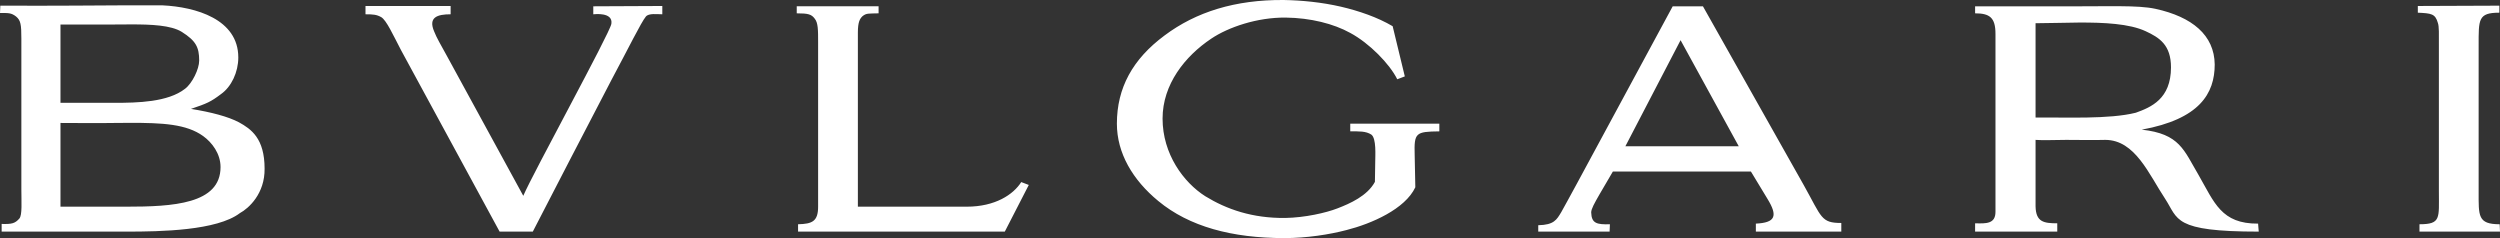 <?xml version="1.0" encoding="UTF-8"?>
<svg xmlns="http://www.w3.org/2000/svg" width="147" height="14" viewBox="0 0 147 14" fill="none">
  <rect x="0" y="0" width="147" height="14" fill="#333333" stroke="none"/>
  <path fill-rule="evenodd" clip-rule="evenodd" d="M75.472 0C72.63 -0.018 70.331 0.696 68.475 2.086C66.6 3.477 65.673 5.168 65.673 7.272C65.673 9.001 66.6 10.58 68.108 11.82C69.925 13.324 72.437 14 75.529 14C76.824 14 78.158 13.793 79.163 13.53C80.651 13.155 82.622 12.29 83.221 11.012L83.183 9.115C83.144 7.799 83.241 7.742 84.633 7.724V7.272H79.395V7.724C79.936 7.724 80.303 7.705 80.632 7.912C80.941 8.137 80.863 9.152 80.863 9.547L80.845 10.693C80.4 11.52 79.375 11.971 78.641 12.253C77.965 12.516 76.727 12.797 75.568 12.816C73.635 12.835 72.128 12.309 70.872 11.539C69.596 10.73 68.359 9.058 68.359 6.972C68.359 4.961 69.674 3.307 71.22 2.274C72.225 1.598 73.925 1.015 75.607 1.034C77.056 1.053 78.41 1.391 79.395 1.936C80.516 2.538 81.714 3.759 82.158 4.661L82.603 4.492L81.888 1.541C80.999 1.015 79.897 0.639 78.854 0.395C77.713 0.132 76.554 0.019 75.472 0ZM7.529 0.312C5.553 0.319 3.585 0.347 0.019 0.333L0 0.765C0.483 0.765 0.657 0.746 0.947 0.972C1.218 1.198 1.256 1.442 1.256 2.269V11.119C1.256 11.871 1.314 12.642 1.14 12.848C0.889 13.13 0.715 13.187 0.097 13.168V13.619H7.441C9.451 13.619 12.756 13.562 14.108 12.529C14.63 12.247 15.577 11.383 15.558 9.917C15.558 8.132 14.766 7.587 14.051 7.192C13.413 6.854 12.408 6.591 11.229 6.403C12.176 6.084 12.388 5.989 12.988 5.538C13.606 5.106 14.012 4.242 14.012 3.378C14.012 1.122 11.499 0.409 9.567 0.315C8.847 0.31 8.188 0.31 7.529 0.312ZM146.962 0.333L142.168 0.352V0.746C142.96 0.784 143.193 0.803 143.347 1.348C143.424 1.555 143.406 2.024 143.406 2.682V11.27C143.406 12.829 143.541 13.186 142.265 13.186V13.619H147L146.981 13.186C145.686 13.186 145.744 12.697 145.744 11.27V2.682C145.744 1.141 145.705 0.746 146.962 0.746V0.333ZM21.491 0.352V0.84C21.955 0.84 22.149 0.859 22.419 1.01C22.729 1.198 23.115 2.062 23.579 2.945L29.377 13.619H31.329C32.527 11.307 34.46 7.549 35.948 4.711C36.953 2.833 37.688 1.329 37.977 0.973C38.151 0.766 38.635 0.84 38.944 0.84V0.352L34.885 0.371V0.84C34.924 0.84 36.064 0.69 35.948 1.404C35.851 1.968 31.329 10.199 30.769 11.514L26.265 3.265C25.936 2.663 25.666 2.212 25.531 1.855C25.163 1.01 25.724 0.84 26.497 0.84V0.352H21.491ZM124.649 0.365C124.36 0.362 124.053 0.363 123.726 0.365C123.291 0.367 122.822 0.371 122.319 0.371H116.136V0.784C116.986 0.784 117.334 1.029 117.334 1.987V2.983V10.161V12.453C117.334 13.167 116.792 13.148 116.136 13.13V13.619H120.967V13.13C120.174 13.13 119.711 13.055 119.691 12.134V8.225C120.213 8.263 120.677 8.225 121.489 8.225C121.779 8.225 123.324 8.244 123.789 8.225C125.547 8.225 126.359 10.255 127.306 11.683C128.098 12.886 127.75 13.619 132.814 13.619C132.814 13.506 132.776 13.261 132.776 13.149C130.611 13.167 130.205 11.908 129.277 10.292C128.408 8.827 128.175 7.868 125.934 7.624C129.335 7.004 130.225 5.501 130.225 3.79C130.205 2.062 128.891 0.99 126.745 0.52C126.213 0.404 125.515 0.371 124.649 0.365ZM46.848 0.37V0.784C47.525 0.784 47.718 0.84 47.911 1.104C48.105 1.347 48.105 1.761 48.105 2.494V8.864V12.153C48.105 13.017 47.757 13.167 46.926 13.186V13.619H59.082L60.493 10.875L60.049 10.706C59.585 11.438 58.522 12.153 56.84 12.153H53.323H50.443V1.911C50.443 1.291 50.559 1.104 50.714 0.953C50.946 0.765 51.062 0.803 51.661 0.784V0.37H46.848ZM98.355 0.371L92.73 10.781C92.228 11.721 92.035 12.04 91.803 12.472C91.532 12.923 91.377 13.224 90.449 13.243V13.619H94.644L94.663 13.187C93.909 13.206 93.581 13.149 93.562 12.491C93.562 12.284 93.755 11.947 94.045 11.439L94.837 10.086H102.954L103.921 11.683C104.559 12.717 104.384 13.093 103.244 13.149V13.619H108.269V13.111C107.071 13.111 107.129 12.792 106.066 10.894L100.133 0.371H98.355ZM122.22 1.326C123.706 1.318 125.212 1.39 126.166 1.836C126.977 2.212 127.654 2.644 127.654 3.96C127.654 5.82 126.475 6.309 125.585 6.628C124.02 7.023 121.449 6.891 119.691 6.91V1.366C120.445 1.366 121.329 1.332 122.22 1.326ZM7.707 1.435C8.891 1.434 10.05 1.48 10.688 1.874C11.519 2.4 11.712 2.776 11.712 3.565C11.712 4.053 11.306 4.9 10.882 5.219C9.876 6.009 8.079 6.046 6.745 6.046H3.556V1.442H6.532C6.914 1.442 7.312 1.436 7.707 1.435ZM98.818 2.363L102.239 8.601H95.572L98.818 2.363ZM7.603 7.224C9.568 7.219 10.963 7.293 11.944 8C12.466 8.376 12.968 9.033 12.968 9.823C12.968 12.003 10.166 12.153 7.402 12.153H3.556V7.23C4.6 7.23 5.682 7.248 6.726 7.23C7.03 7.227 7.322 7.225 7.603 7.224Z" fill="white"></path>
</svg>
